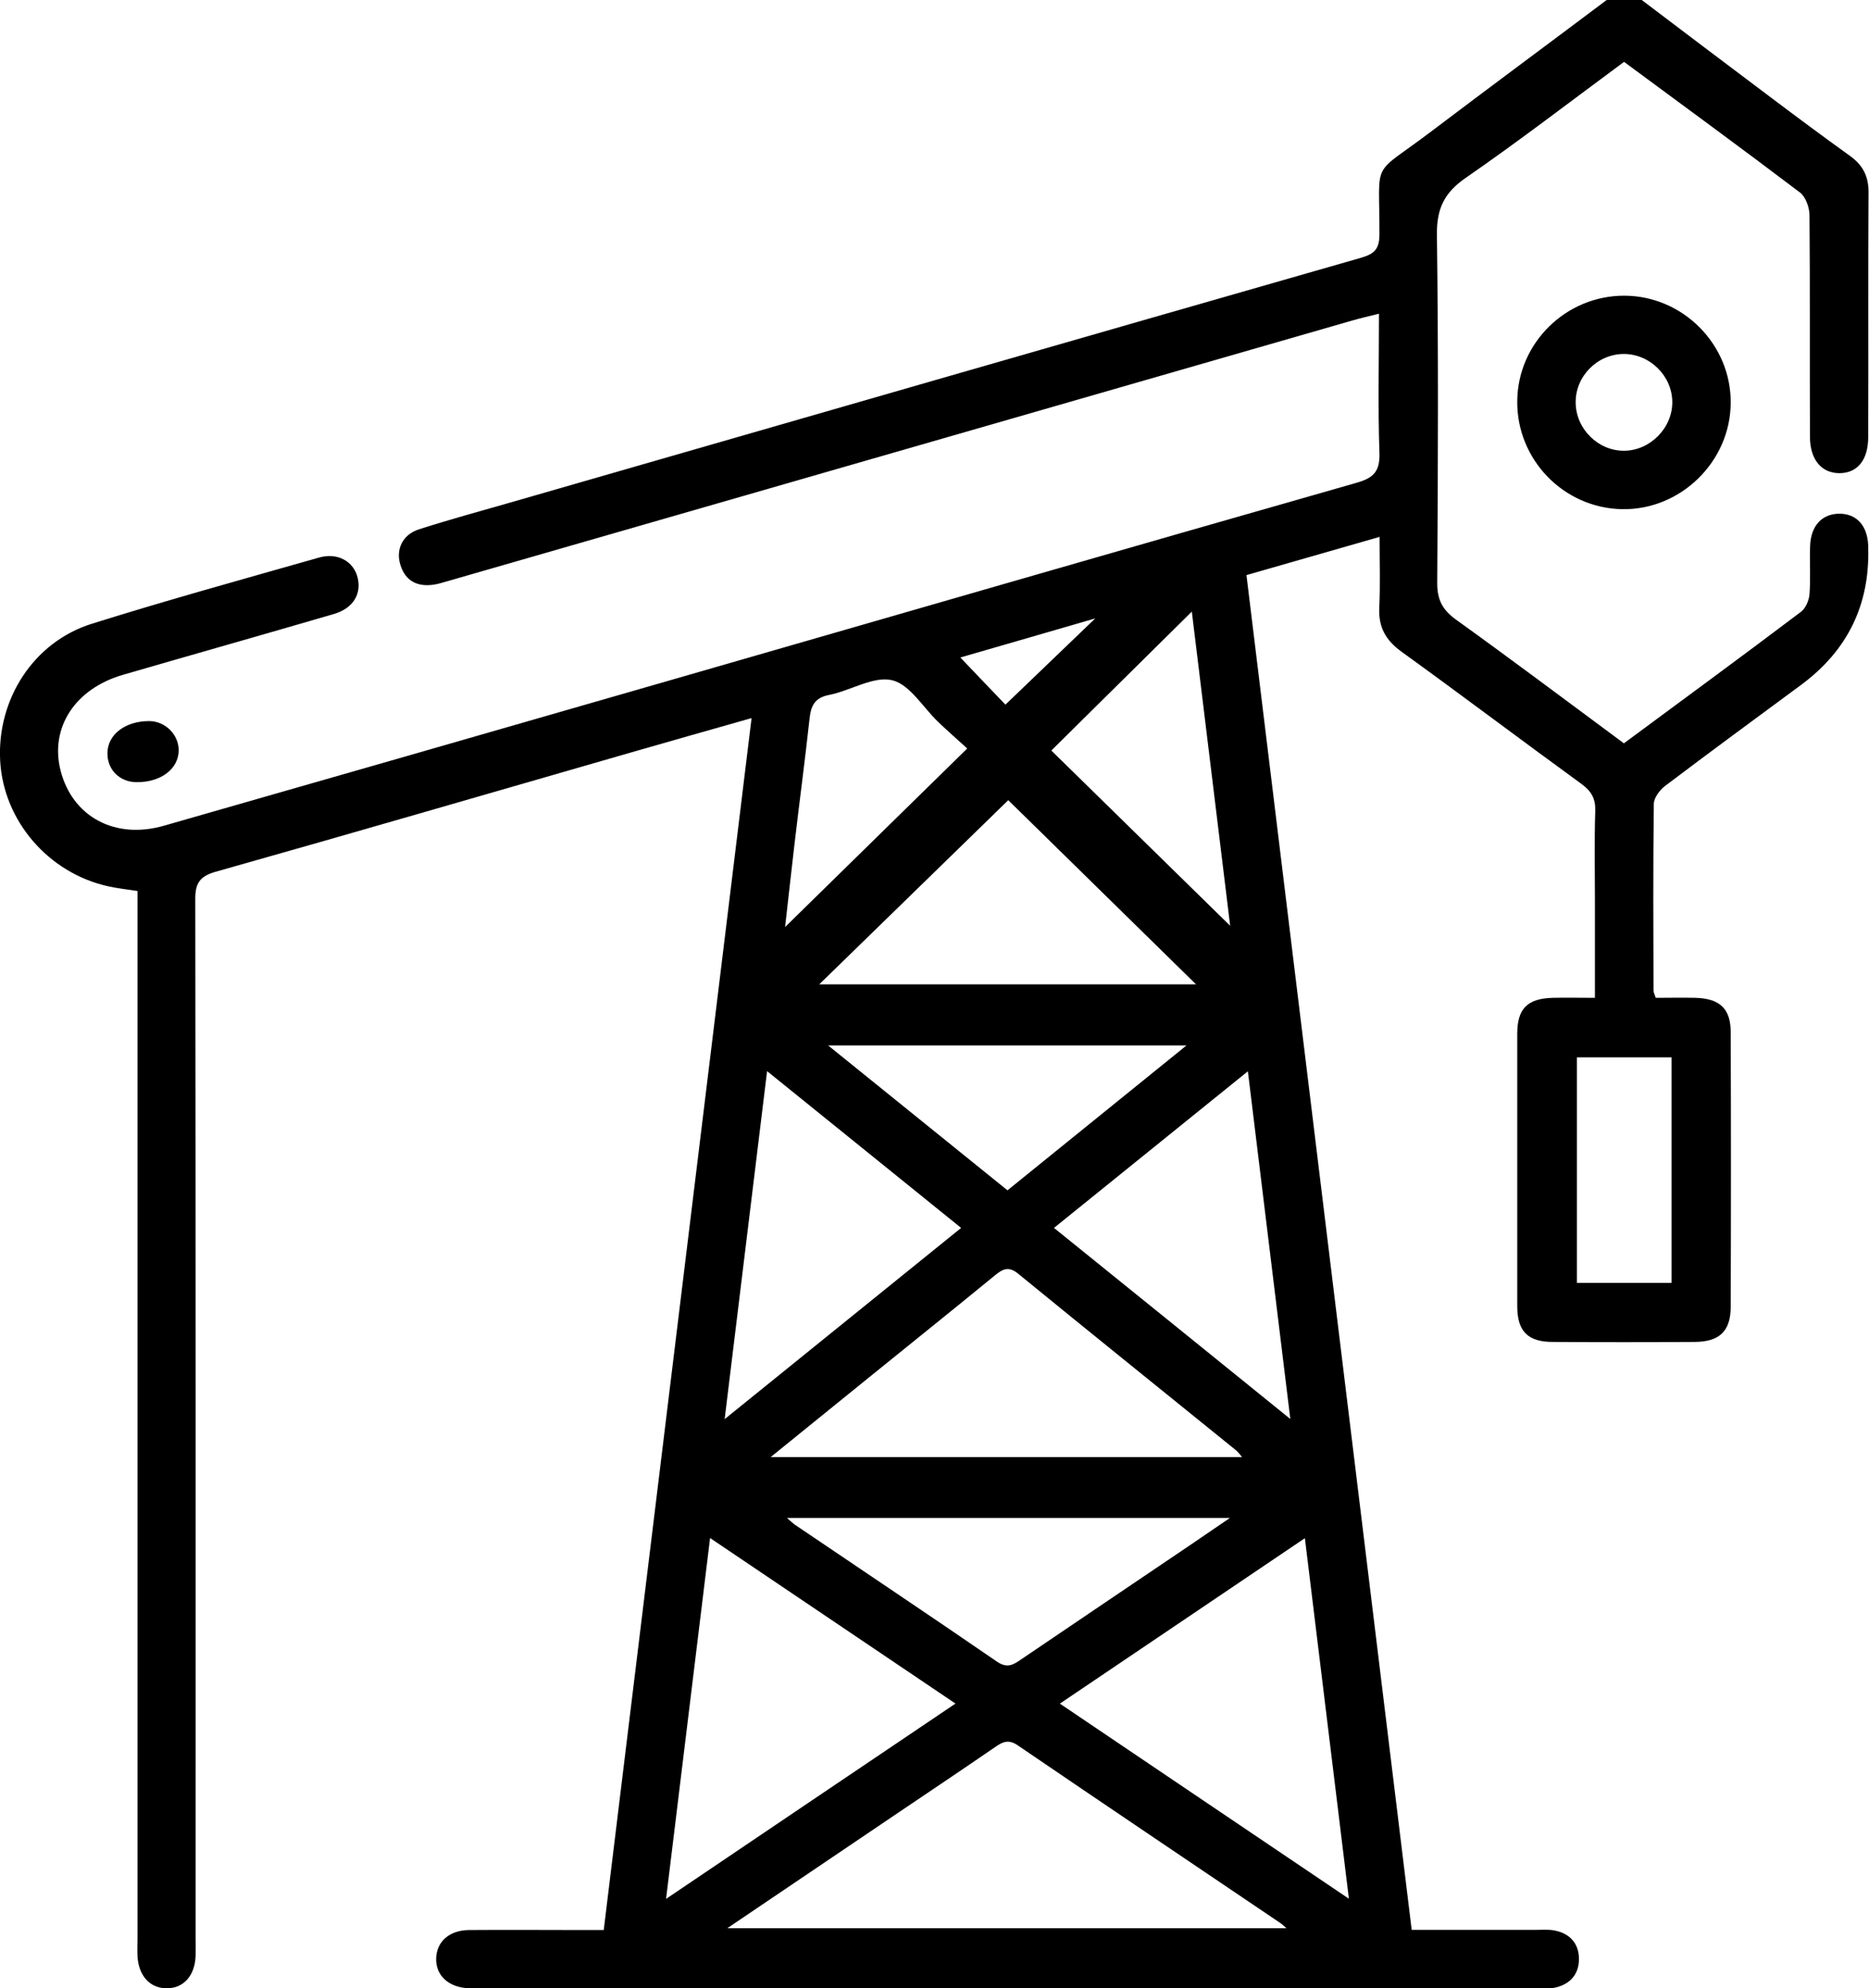 <?xml version="1.0" encoding="UTF-8"?> <svg xmlns="http://www.w3.org/2000/svg" id="Capa_2" data-name="Capa 2" viewBox="0 0 119.34 126.94"><g id="Capa_1-2" data-name="Capa 1"><g><path d="M104.83,0c2.67,2.02,5.33,4.04,8,6.04,1.75,1.32,3.51,2.63,5.29,3.91.81.58,1.19,1.28,1.19,2.3-.03,5.22,0,10.43-.02,15.65,0,1.47-.69,2.31-1.84,2.31-1.14,0-1.87-.86-1.88-2.3-.02-4.72.01-9.44-.03-14.16,0-.5-.24-1.18-.61-1.46-3.69-2.8-7.43-5.53-11.23-8.34-3.36,2.48-6.67,5.03-10.1,7.4-1.38.95-1.87,1.97-1.85,3.65.1,7.41.07,14.82.02,22.23,0,1.09.35,1.72,1.21,2.34,3.59,2.58,7.13,5.24,10.71,7.89,3.81-2.82,7.58-5.58,11.31-8.4.3-.23.51-.73.54-1.12.08-1.03,0-2.07.04-3.1.05-1.28.77-2.04,1.87-2.04,1.1,0,1.79.76,1.84,2.04,0,.04,0,.08,0,.12q.16,5.49-4.3,8.78c-2.9,2.14-5.8,4.27-8.67,6.44-.34.26-.72.76-.72,1.15-.05,3.97-.03,7.95-.02,11.92,0,.11.07.23.14.46.84,0,1.7-.02,2.56,0,1.54.05,2.23.7,2.23,2.2.02,5.84.02,11.67,0,17.51,0,1.57-.71,2.25-2.3,2.26-3.02.02-6.04.02-9.07,0-1.59,0-2.26-.69-2.26-2.28,0-5.8,0-11.59,0-17.39,0-1.61.64-2.25,2.25-2.3.86-.02,1.72,0,2.71,0,0-2.16,0-4.18,0-6.2,0-1.9-.04-3.81.02-5.71.03-.79-.23-1.27-.87-1.74-3.85-2.8-7.65-5.67-11.5-8.45-1.01-.73-1.48-1.57-1.42-2.81.07-1.44.02-2.89.02-4.52-2.89.83-5.65,1.62-8.5,2.44,3.52,28.86,7.03,57.64,10.55,86.5,2.69,0,5.29,0,7.89,0,.41,0,.84-.04,1.24.04.97.19,1.55.83,1.55,1.82,0,.98-.57,1.62-1.54,1.83-.4.08-.82.04-1.24.04-22.48,0-44.96,0-67.44,0-.21,0-.41,0-.62,0-1.32-.04-2.16-.8-2.13-1.91.03-1.07.84-1.8,2.1-1.81,2.36-.02,4.72,0,7.08,0,.45,0,.9,0,1.52,0,3.14-25.76,6.28-51.48,9.44-77.38-2.67.76-5.16,1.46-7.65,2.18-8.86,2.55-17.7,5.13-26.57,7.63-1.05.3-1.31.76-1.3,1.79.03,22.07.02,44.13.02,66.2,0,.41.01.83,0,1.24-.05,1.26-.77,2.06-1.84,2.06-1.07,0-1.8-.79-1.87-2.05-.02-.41,0-.83,0-1.24,0-21.69,0-43.39,0-65.08v-1.69c-.67-.1-1.28-.17-1.87-.3C3.08,55.74.22,52.4.01,48.57c-.21-3.91,2.12-7.57,5.84-8.74,4.81-1.51,9.67-2.85,14.52-4.23,1.18-.34,2.2.24,2.46,1.26.27,1.06-.28,1.98-1.5,2.34-4.48,1.31-8.98,2.58-13.46,3.88-3.09.89-4.7,3.39-4,6.13.76,2.94,3.47,4.41,6.6,3.51,10.53-3.01,21.05-6.04,31.57-9.07,14.85-4.28,29.7-8.58,44.56-12.82,1.1-.31,1.52-.72,1.48-1.92-.1-2.89-.03-5.79-.03-8.88-.63.16-1.13.27-1.62.41-19.3,5.56-38.6,11.12-57.9,16.68-.28.08-.56.17-.84.21-1.04.15-1.8-.23-2.12-1.25-.32-.99.13-1.94,1.17-2.28,1.93-.62,3.88-1.15,5.83-1.71,18.11-5.22,36.21-10.44,54.33-15.63.87-.25,1.18-.57,1.18-1.5.02-4.98-.62-3.58,3.39-6.63C95.17,5.53,98.89,2.78,102.59,0c.75,0,1.49,0,2.24,0ZM46.43,123.11h35.71c-.23-.2-.32-.29-.42-.35-5.58-3.77-11.17-7.53-16.73-11.32-.57-.39-.93-.25-1.41.08-2.08,1.43-4.17,2.83-6.26,4.24-3.55,2.4-7.11,4.8-10.89,7.36ZM61.01,108.77c-5.29-3.57-10.4-7.01-15.67-10.57-.95,7.77-1.86,15.26-2.81,23.04,6.25-4.22,12.26-8.28,18.48-12.47ZM67.67,108.77c6.15,4.15,12.18,8.23,18.46,12.46-.95-7.82-1.87-15.32-2.81-23.02-5.3,3.58-10.39,7.02-15.64,10.56ZM49.21,93.03h30.1c-.2-.23-.29-.36-.41-.45-4.63-3.75-9.27-7.48-13.88-11.25-.6-.49-.97-.33-1.48.09-2.62,2.15-5.27,4.27-7.91,6.41-2.07,1.68-4.14,3.36-6.43,5.21ZM46.27,90.61c5.21-4.21,10.12-8.18,15.1-12.21-4.14-3.34-8.19-6.62-12.39-10.01-.91,7.48-1.79,14.68-2.71,22.22ZM64.38,51.09c-3.91,3.81-7.95,7.75-12.07,11.76h24.06c-4.13-4.05-8.16-8-11.99-11.76ZM82.39,90.6c-.92-7.57-1.8-14.77-2.71-22.2-4.22,3.41-8.26,6.67-12.38,10,4.98,4.02,9.89,7.99,15.09,12.2ZM50.24,96.91c.27.24.38.34.5.43,4.31,2.92,8.64,5.81,12.93,8.76.65.44,1.04.19,1.53-.15,3.59-2.44,7.19-4.86,10.78-7.29.77-.52,1.54-1.05,2.55-1.74h-28.29ZM52.88,66.75c3.98,3.22,7.7,6.22,11.45,9.25,3.78-3.06,7.47-6.05,11.43-9.25h-22.89ZM78.55,59.12c-.81-6.64-1.63-13.36-2.45-20.07-3.06,3.03-6.02,5.95-8.97,8.87,3.78,3.71,7.58,7.43,11.43,11.2ZM61.76,47.79c-.67-.61-1.26-1.13-1.83-1.67-.99-.94-1.83-2.42-2.97-2.69-1.19-.28-2.65.67-4.02.94-.93.18-1.16.7-1.25,1.53-.29,2.67-.65,5.33-.96,8-.21,1.77-.4,3.55-.6,5.29,3.86-3.78,7.65-7.5,11.63-11.4ZM106.73,81.91v-14.4h-6.04v14.4h6.04ZM69.95,39.48c-3.04.88-5.85,1.7-8.63,2.5,1.07,1.12,2.05,2.15,2.88,3.01,1.88-1.8,3.72-3.57,5.75-5.52Z"></path><path d="M96.88,25.61c.03-3.72,3.12-6.75,6.86-6.73,3.72.02,6.79,3.11,6.77,6.83-.01,3.75-3.19,6.87-6.94,6.8-3.73-.07-6.73-3.17-6.69-6.9ZM100.61,25.72c.02,1.68,1.45,3.08,3.11,3.06,1.66-.02,3.08-1.47,3.06-3.13-.02-1.67-1.45-3.06-3.12-3.05-1.68.02-3.07,1.43-3.05,3.11Z"></path><path d="M11.41,47.94c-.03,1.17-1.15,2.01-2.68,2-1.09,0-1.89-.8-1.87-1.87.02-1.18,1.14-2.03,2.66-2.03,1.04,0,1.91.88,1.89,1.9Z"></path></g></g></svg> 
